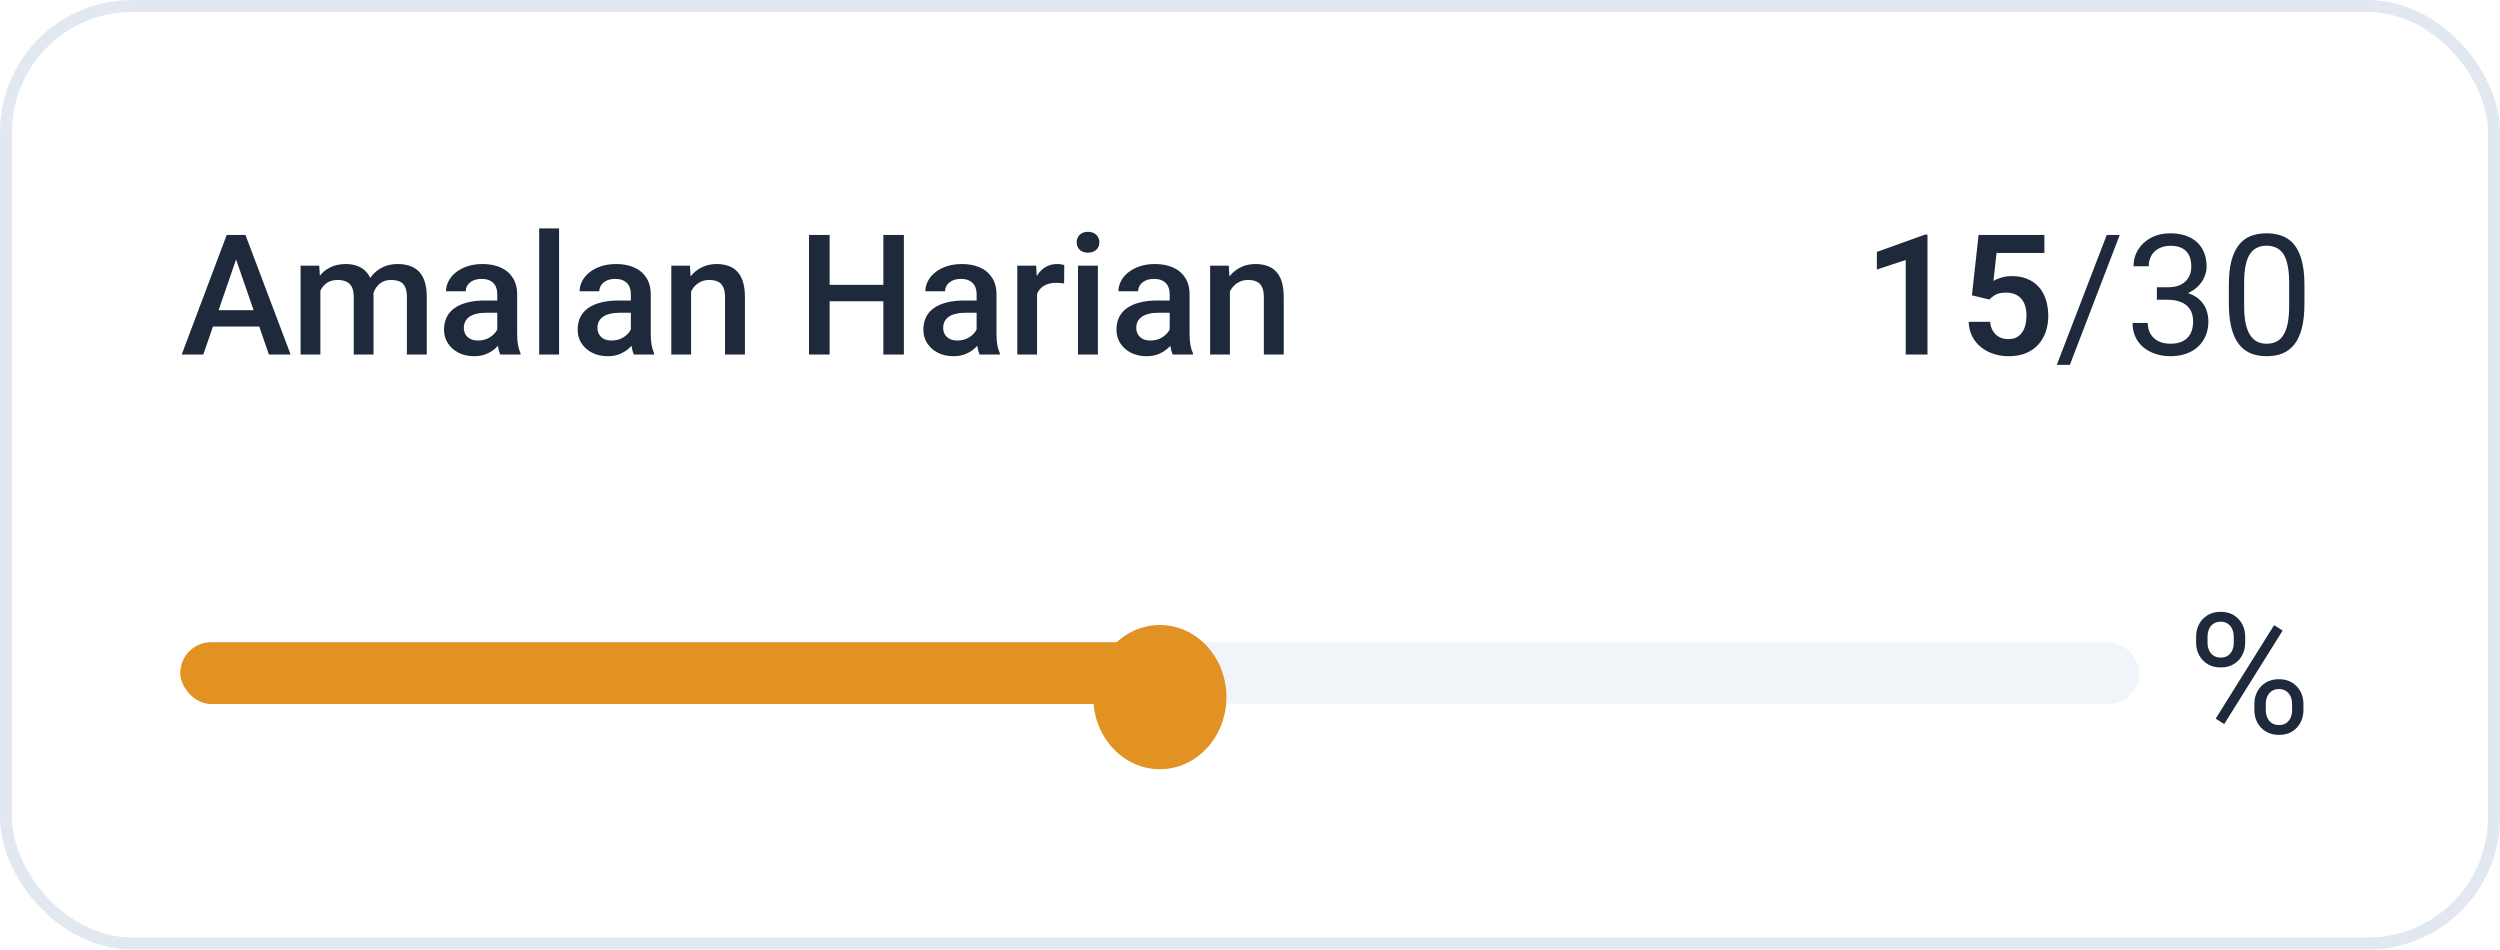 <svg width="208" height="79" viewBox="0 0 208 79" fill="none" xmlns="http://www.w3.org/2000/svg">
<rect x="0.5" y="0.5" width="207" height="78" rx="10.5" fill="white"/>
<rect x="0.5" y="0.5" width="207" height="78" rx="10.5" stroke="#E2E8F0"/>
<path d="M19.888 20.873L16.914 29.5H15.116L18.862 19.547H20.011L19.888 20.873ZM22.376 29.5L19.395 20.873L19.266 19.547H20.421L24.181 29.5H22.376ZM22.232 25.809V27.169H16.818V25.809H22.232ZM26.655 23.607V29.5H25.008V22.104H26.56L26.655 23.607ZM26.389 25.528L25.828 25.521C25.828 25.011 25.892 24.539 26.02 24.106C26.147 23.674 26.334 23.297 26.58 22.979C26.826 22.655 27.131 22.407 27.496 22.233C27.865 22.056 28.291 21.967 28.774 21.967C29.112 21.967 29.419 22.017 29.697 22.117C29.98 22.213 30.224 22.366 30.429 22.575C30.638 22.785 30.798 23.054 30.907 23.382C31.021 23.71 31.078 24.106 31.078 24.571V29.5H29.431V24.715C29.431 24.355 29.376 24.072 29.267 23.867C29.162 23.662 29.009 23.516 28.809 23.43C28.613 23.338 28.378 23.293 28.105 23.293C27.795 23.293 27.53 23.352 27.311 23.471C27.097 23.589 26.922 23.751 26.785 23.956C26.648 24.161 26.548 24.398 26.484 24.667C26.421 24.936 26.389 25.223 26.389 25.528ZM30.976 25.091L30.203 25.262C30.203 24.815 30.265 24.394 30.388 23.997C30.515 23.596 30.7 23.245 30.941 22.944C31.188 22.639 31.491 22.4 31.851 22.227C32.211 22.053 32.623 21.967 33.088 21.967C33.466 21.967 33.803 22.019 34.1 22.124C34.4 22.224 34.656 22.384 34.865 22.602C35.075 22.821 35.234 23.106 35.344 23.457C35.453 23.803 35.508 24.223 35.508 24.715V29.5H33.853V24.708C33.853 24.334 33.799 24.045 33.69 23.84C33.585 23.635 33.434 23.494 33.238 23.416C33.042 23.334 32.808 23.293 32.534 23.293C32.279 23.293 32.053 23.341 31.857 23.436C31.666 23.528 31.504 23.658 31.372 23.826C31.24 23.99 31.14 24.179 31.071 24.394C31.008 24.608 30.976 24.84 30.976 25.091ZM41.373 28.017V24.489C41.373 24.225 41.325 23.997 41.23 23.806C41.134 23.614 40.988 23.466 40.792 23.361C40.601 23.256 40.359 23.204 40.067 23.204C39.798 23.204 39.566 23.25 39.37 23.341C39.174 23.432 39.022 23.555 38.912 23.71C38.803 23.865 38.748 24.04 38.748 24.236H37.107C37.107 23.945 37.178 23.662 37.319 23.389C37.461 23.115 37.666 22.871 37.935 22.657C38.203 22.443 38.525 22.274 38.898 22.151C39.272 22.028 39.691 21.967 40.156 21.967C40.712 21.967 41.204 22.06 41.633 22.247C42.066 22.434 42.405 22.716 42.651 23.095C42.902 23.468 43.027 23.938 43.027 24.503V27.791C43.027 28.128 43.05 28.431 43.096 28.7C43.146 28.965 43.217 29.195 43.308 29.391V29.5H41.619C41.542 29.322 41.48 29.097 41.435 28.823C41.394 28.545 41.373 28.276 41.373 28.017ZM41.612 25.002L41.626 26.02H40.443C40.138 26.02 39.869 26.05 39.637 26.109C39.404 26.164 39.211 26.246 39.056 26.355C38.901 26.465 38.785 26.597 38.707 26.752C38.63 26.907 38.591 27.082 38.591 27.278C38.591 27.474 38.636 27.654 38.727 27.818C38.819 27.978 38.951 28.103 39.124 28.194C39.302 28.285 39.516 28.331 39.767 28.331C40.104 28.331 40.398 28.263 40.648 28.126C40.904 27.985 41.104 27.814 41.25 27.613C41.396 27.408 41.473 27.215 41.482 27.032L42.016 27.764C41.961 27.951 41.867 28.151 41.735 28.365C41.603 28.579 41.43 28.785 41.216 28.98C41.006 29.172 40.753 29.329 40.457 29.452C40.165 29.575 39.828 29.637 39.445 29.637C38.962 29.637 38.532 29.541 38.153 29.35C37.775 29.154 37.479 28.892 37.265 28.564C37.05 28.231 36.943 27.855 36.943 27.436C36.943 27.044 37.016 26.697 37.162 26.396C37.312 26.091 37.531 25.836 37.818 25.631C38.11 25.426 38.465 25.271 38.885 25.166C39.304 25.057 39.783 25.002 40.32 25.002H41.612ZM46.514 19V29.5H44.859V19H46.514ZM52.488 28.017V24.489C52.488 24.225 52.44 23.997 52.345 23.806C52.249 23.614 52.103 23.466 51.907 23.361C51.716 23.256 51.474 23.204 51.183 23.204C50.914 23.204 50.681 23.25 50.485 23.341C50.289 23.432 50.137 23.555 50.027 23.71C49.918 23.865 49.863 24.04 49.863 24.236H48.223C48.223 23.945 48.293 23.662 48.435 23.389C48.576 23.115 48.781 22.871 49.05 22.657C49.319 22.443 49.64 22.274 50.014 22.151C50.387 22.028 50.807 21.967 51.272 21.967C51.828 21.967 52.32 22.06 52.748 22.247C53.181 22.434 53.52 22.716 53.767 23.095C54.017 23.468 54.143 23.938 54.143 24.503V27.791C54.143 28.128 54.165 28.431 54.211 28.7C54.261 28.965 54.332 29.195 54.423 29.391V29.5H52.734C52.657 29.322 52.595 29.097 52.55 28.823C52.509 28.545 52.488 28.276 52.488 28.017ZM52.727 25.002L52.741 26.02H51.559C51.253 26.02 50.984 26.05 50.752 26.109C50.52 26.164 50.326 26.246 50.171 26.355C50.016 26.465 49.9 26.597 49.822 26.752C49.745 26.907 49.706 27.082 49.706 27.278C49.706 27.474 49.752 27.654 49.843 27.818C49.934 27.978 50.066 28.103 50.239 28.194C50.417 28.285 50.631 28.331 50.882 28.331C51.219 28.331 51.513 28.263 51.764 28.126C52.019 27.985 52.219 27.814 52.365 27.613C52.511 27.408 52.589 27.215 52.598 27.032L53.131 27.764C53.076 27.951 52.983 28.151 52.851 28.365C52.718 28.579 52.545 28.785 52.331 28.98C52.121 29.172 51.868 29.329 51.572 29.452C51.281 29.575 50.943 29.637 50.56 29.637C50.078 29.637 49.647 29.541 49.269 29.35C48.89 29.154 48.594 28.892 48.38 28.564C48.166 28.231 48.059 27.855 48.059 27.436C48.059 27.044 48.132 26.697 48.277 26.396C48.428 26.091 48.647 25.836 48.934 25.631C49.225 25.426 49.581 25.271 50 25.166C50.419 25.057 50.898 25.002 51.435 25.002H52.727ZM57.499 23.683V29.5H55.852V22.104H57.403L57.499 23.683ZM57.205 25.528L56.672 25.521C56.676 24.997 56.749 24.517 56.891 24.079C57.036 23.642 57.237 23.266 57.492 22.951C57.752 22.637 58.062 22.395 58.422 22.227C58.782 22.053 59.183 21.967 59.625 21.967C59.98 21.967 60.302 22.017 60.589 22.117C60.88 22.213 61.129 22.37 61.334 22.589C61.544 22.808 61.703 23.092 61.812 23.443C61.922 23.79 61.977 24.216 61.977 24.722V29.5H60.322V24.715C60.322 24.359 60.27 24.079 60.165 23.874C60.065 23.664 59.917 23.516 59.721 23.43C59.529 23.338 59.29 23.293 59.003 23.293C58.72 23.293 58.467 23.352 58.244 23.471C58.021 23.589 57.832 23.751 57.677 23.956C57.526 24.161 57.41 24.398 57.328 24.667C57.246 24.936 57.205 25.223 57.205 25.528ZM73.885 23.703V25.064H68.601V23.703H73.885ZM69.024 19.547V29.5H67.309V19.547H69.024ZM75.204 19.547V29.5H73.495V19.547H75.204ZM81.254 28.017V24.489C81.254 24.225 81.206 23.997 81.11 23.806C81.015 23.614 80.869 23.466 80.673 23.361C80.481 23.256 80.24 23.204 79.948 23.204C79.679 23.204 79.447 23.25 79.251 23.341C79.055 23.432 78.902 23.555 78.793 23.71C78.684 23.865 78.629 24.04 78.629 24.236H76.988C76.988 23.945 77.059 23.662 77.2 23.389C77.341 23.115 77.546 22.871 77.815 22.657C78.084 22.443 78.406 22.274 78.779 22.151C79.153 22.028 79.572 21.967 80.037 21.967C80.593 21.967 81.085 22.06 81.514 22.247C81.947 22.434 82.286 22.716 82.532 23.095C82.783 23.468 82.908 23.938 82.908 24.503V27.791C82.908 28.128 82.931 28.431 82.977 28.7C83.027 28.965 83.097 29.195 83.189 29.391V29.5H81.5C81.422 29.322 81.361 29.097 81.315 28.823C81.274 28.545 81.254 28.276 81.254 28.017ZM81.493 25.002L81.507 26.02H80.324C80.019 26.02 79.75 26.05 79.518 26.109C79.285 26.164 79.091 26.246 78.936 26.355C78.782 26.465 78.665 26.597 78.588 26.752C78.51 26.907 78.472 27.082 78.472 27.278C78.472 27.474 78.517 27.654 78.608 27.818C78.7 27.978 78.832 28.103 79.005 28.194C79.183 28.285 79.397 28.331 79.647 28.331C79.985 28.331 80.279 28.263 80.529 28.126C80.784 27.985 80.985 27.814 81.131 27.613C81.277 27.408 81.354 27.215 81.363 27.032L81.897 27.764C81.842 27.951 81.748 28.151 81.616 28.365C81.484 28.579 81.311 28.785 81.097 28.98C80.887 29.172 80.634 29.329 80.338 29.452C80.046 29.575 79.709 29.637 79.326 29.637C78.843 29.637 78.412 29.541 78.034 29.35C77.656 29.154 77.36 28.892 77.145 28.564C76.931 28.231 76.824 27.855 76.824 27.436C76.824 27.044 76.897 26.697 77.043 26.396C77.193 26.091 77.412 25.836 77.699 25.631C77.991 25.426 78.346 25.271 78.766 25.166C79.185 25.057 79.663 25.002 80.201 25.002H81.493ZM86.285 23.512V29.5H84.638V22.104H86.21L86.285 23.512ZM88.548 22.056L88.534 23.587C88.434 23.569 88.325 23.555 88.206 23.546C88.092 23.537 87.978 23.532 87.864 23.532C87.582 23.532 87.333 23.573 87.119 23.655C86.905 23.733 86.725 23.847 86.579 23.997C86.438 24.143 86.329 24.321 86.251 24.53C86.174 24.74 86.128 24.975 86.114 25.234L85.738 25.262C85.738 24.797 85.784 24.366 85.875 23.97C85.966 23.573 86.103 23.225 86.285 22.924C86.472 22.623 86.704 22.388 86.982 22.22C87.265 22.051 87.591 21.967 87.96 21.967C88.06 21.967 88.167 21.976 88.281 21.994C88.4 22.012 88.489 22.033 88.548 22.056ZM91.344 22.104V29.5H89.689V22.104H91.344ZM89.58 20.162C89.58 19.912 89.662 19.704 89.826 19.54C89.995 19.371 90.227 19.287 90.523 19.287C90.815 19.287 91.045 19.371 91.214 19.54C91.382 19.704 91.467 19.912 91.467 20.162C91.467 20.408 91.382 20.613 91.214 20.777C91.045 20.941 90.815 21.023 90.523 21.023C90.227 21.023 89.995 20.941 89.826 20.777C89.662 20.613 89.58 20.408 89.58 20.162ZM97.318 28.017V24.489C97.318 24.225 97.27 23.997 97.175 23.806C97.079 23.614 96.933 23.466 96.737 23.361C96.546 23.256 96.304 23.204 96.013 23.204C95.744 23.204 95.511 23.25 95.315 23.341C95.12 23.432 94.967 23.555 94.857 23.71C94.748 23.865 94.693 24.04 94.693 24.236H93.053C93.053 23.945 93.123 23.662 93.265 23.389C93.406 23.115 93.611 22.871 93.88 22.657C94.149 22.443 94.47 22.274 94.844 22.151C95.217 22.028 95.637 21.967 96.102 21.967C96.658 21.967 97.15 22.06 97.578 22.247C98.011 22.434 98.351 22.716 98.597 23.095C98.847 23.468 98.973 23.938 98.973 24.503V27.791C98.973 28.128 98.995 28.431 99.041 28.7C99.091 28.965 99.162 29.195 99.253 29.391V29.5H97.564C97.487 29.322 97.425 29.097 97.38 28.823C97.339 28.545 97.318 28.276 97.318 28.017ZM97.558 25.002L97.571 26.02H96.389C96.083 26.02 95.814 26.05 95.582 26.109C95.35 26.164 95.156 26.246 95.001 26.355C94.846 26.465 94.73 26.597 94.652 26.752C94.575 26.907 94.536 27.082 94.536 27.278C94.536 27.474 94.582 27.654 94.673 27.818C94.764 27.978 94.896 28.103 95.069 28.194C95.247 28.285 95.461 28.331 95.712 28.331C96.049 28.331 96.343 28.263 96.594 28.126C96.849 27.985 97.049 27.814 97.195 27.613C97.341 27.408 97.419 27.215 97.428 27.032L97.961 27.764C97.906 27.951 97.813 28.151 97.681 28.365C97.549 28.579 97.375 28.785 97.161 28.98C96.951 29.172 96.699 29.329 96.402 29.452C96.111 29.575 95.773 29.637 95.391 29.637C94.908 29.637 94.477 29.541 94.099 29.35C93.72 29.154 93.424 28.892 93.21 28.564C92.996 28.231 92.889 27.855 92.889 27.436C92.889 27.044 92.962 26.697 93.107 26.396C93.258 26.091 93.477 25.836 93.764 25.631C94.055 25.426 94.411 25.271 94.83 25.166C95.249 25.057 95.728 25.002 96.266 25.002H97.558ZM102.329 23.683V29.5H100.682V22.104H102.233L102.329 23.683ZM102.035 25.528L101.502 25.521C101.507 24.997 101.579 24.517 101.721 24.079C101.867 23.642 102.067 23.266 102.322 22.951C102.582 22.637 102.892 22.395 103.252 22.227C103.612 22.053 104.013 21.967 104.455 21.967C104.811 21.967 105.132 22.017 105.419 22.117C105.711 22.213 105.959 22.37 106.164 22.589C106.374 22.808 106.533 23.092 106.643 23.443C106.752 23.79 106.807 24.216 106.807 24.722V29.5H105.152V24.715C105.152 24.359 105.1 24.079 104.995 23.874C104.895 23.664 104.747 23.516 104.551 23.43C104.359 23.338 104.12 23.293 103.833 23.293C103.55 23.293 103.298 23.352 103.074 23.471C102.851 23.589 102.662 23.751 102.507 23.956C102.356 24.161 102.24 24.398 102.158 24.667C102.076 24.936 102.035 25.223 102.035 25.528Z" fill="#1E293B"/>
<path d="M160.366 19.52V29.5H158.555V21.632L156.155 22.425V20.962L160.161 19.52H160.366ZM165.507 24.92L164.064 24.571L164.618 19.547H170.094V21.044H166.115L165.855 23.368C165.997 23.282 166.202 23.195 166.471 23.108C166.744 23.017 167.052 22.972 167.394 22.972C167.868 22.972 168.291 23.049 168.665 23.204C169.039 23.355 169.355 23.573 169.615 23.86C169.88 24.148 170.078 24.498 170.21 24.913C170.347 25.323 170.415 25.788 170.415 26.308C170.415 26.763 170.347 27.192 170.21 27.593C170.078 27.989 169.875 28.342 169.602 28.652C169.328 28.958 168.984 29.199 168.569 29.377C168.155 29.55 167.667 29.637 167.106 29.637C166.683 29.637 166.275 29.575 165.883 29.452C165.495 29.325 165.147 29.14 164.837 28.898C164.527 28.652 164.279 28.352 164.092 27.996C163.91 27.641 163.809 27.233 163.791 26.773H165.575C165.607 27.078 165.689 27.338 165.821 27.552C165.953 27.766 166.127 27.93 166.341 28.044C166.56 28.158 166.812 28.215 167.1 28.215C167.359 28.215 167.583 28.167 167.77 28.071C167.961 27.971 168.118 27.832 168.241 27.654C168.364 27.477 168.455 27.267 168.515 27.025C168.574 26.784 168.604 26.52 168.604 26.232C168.604 25.954 168.569 25.701 168.501 25.474C168.433 25.241 168.328 25.041 168.187 24.872C168.045 24.703 167.868 24.574 167.653 24.482C167.444 24.391 167.198 24.346 166.915 24.346C166.537 24.346 166.245 24.403 166.04 24.517C165.84 24.631 165.662 24.765 165.507 24.92ZM176.362 19.547L172.213 30.355H171.126L175.282 19.547H176.362ZM179.452 23.901H180.354C180.797 23.901 181.161 23.828 181.448 23.683C181.74 23.532 181.956 23.329 182.098 23.074C182.243 22.814 182.316 22.523 182.316 22.199C182.316 21.816 182.253 21.495 182.125 21.235C181.997 20.976 181.806 20.78 181.551 20.648C181.296 20.515 180.972 20.449 180.58 20.449C180.225 20.449 179.91 20.52 179.637 20.661C179.368 20.798 179.156 20.994 179.001 21.249C178.851 21.504 178.775 21.805 178.775 22.151H177.511C177.511 21.645 177.638 21.185 177.894 20.77C178.149 20.356 178.507 20.025 178.967 19.779C179.432 19.533 179.969 19.41 180.58 19.41C181.182 19.41 181.708 19.517 182.159 19.731C182.61 19.941 182.961 20.256 183.212 20.675C183.463 21.09 183.588 21.607 183.588 22.227C183.588 22.477 183.529 22.746 183.41 23.033C183.296 23.316 183.116 23.58 182.87 23.826C182.629 24.072 182.314 24.275 181.927 24.435C181.539 24.59 181.075 24.667 180.532 24.667H179.452V23.901ZM179.452 24.94V24.182H180.532C181.166 24.182 181.69 24.257 182.104 24.407C182.519 24.558 182.845 24.758 183.082 25.009C183.324 25.259 183.492 25.535 183.588 25.836C183.688 26.132 183.738 26.428 183.738 26.725C183.738 27.189 183.659 27.602 183.499 27.962C183.344 28.322 183.123 28.627 182.836 28.878C182.553 29.129 182.221 29.318 181.838 29.445C181.455 29.573 181.038 29.637 180.587 29.637C180.154 29.637 179.746 29.575 179.363 29.452C178.985 29.329 178.65 29.151 178.358 28.919C178.067 28.682 177.839 28.393 177.675 28.051C177.511 27.704 177.429 27.31 177.429 26.868H178.693C178.693 27.215 178.769 27.518 178.919 27.777C179.074 28.037 179.293 28.24 179.575 28.386C179.862 28.527 180.2 28.598 180.587 28.598C180.974 28.598 181.307 28.532 181.585 28.399C181.868 28.263 182.084 28.058 182.234 27.784C182.389 27.511 182.467 27.167 182.467 26.752C182.467 26.337 182.38 25.998 182.207 25.733C182.034 25.465 181.788 25.266 181.469 25.139C181.154 25.006 180.783 24.94 180.354 24.94H179.452ZM191.729 23.73V25.248C191.729 26.064 191.657 26.752 191.511 27.312C191.365 27.873 191.155 28.324 190.882 28.666C190.608 29.008 190.278 29.256 189.891 29.411C189.508 29.561 189.075 29.637 188.592 29.637C188.209 29.637 187.856 29.589 187.532 29.493C187.209 29.398 186.917 29.245 186.657 29.035C186.402 28.821 186.183 28.543 186.001 28.201C185.819 27.859 185.68 27.445 185.584 26.957C185.488 26.469 185.44 25.9 185.44 25.248V23.73C185.44 22.915 185.513 22.231 185.659 21.68C185.81 21.128 186.021 20.686 186.295 20.354C186.568 20.016 186.896 19.775 187.279 19.629C187.667 19.483 188.1 19.41 188.578 19.41C188.965 19.41 189.321 19.458 189.645 19.554C189.973 19.645 190.264 19.793 190.52 19.998C190.775 20.199 190.991 20.467 191.169 20.805C191.351 21.137 191.49 21.545 191.586 22.028C191.682 22.511 191.729 23.079 191.729 23.73ZM190.458 25.453V23.519C190.458 23.072 190.431 22.68 190.376 22.343C190.326 22.001 190.251 21.709 190.15 21.468C190.05 21.226 189.923 21.03 189.768 20.88C189.617 20.73 189.442 20.62 189.241 20.552C189.045 20.479 188.824 20.442 188.578 20.442C188.277 20.442 188.011 20.499 187.778 20.613C187.546 20.723 187.35 20.898 187.19 21.14C187.035 21.381 186.917 21.698 186.835 22.09C186.753 22.482 186.712 22.958 186.712 23.519V25.453C186.712 25.9 186.737 26.294 186.787 26.636C186.842 26.977 186.922 27.274 187.026 27.524C187.131 27.77 187.259 27.973 187.409 28.133C187.56 28.292 187.733 28.411 187.929 28.488C188.129 28.561 188.35 28.598 188.592 28.598C188.902 28.598 189.173 28.538 189.405 28.42C189.638 28.301 189.831 28.117 189.986 27.866C190.146 27.611 190.264 27.285 190.342 26.889C190.419 26.488 190.458 26.009 190.458 25.453Z" fill="#1E293B"/>
<rect x="15" y="53.429" width="163" height="5.143" rx="2.571" fill="#F1F5F9"/>
<rect x="15" y="53.429" width="83.874" height="5.143" rx="2.571" fill="#E29123"/>
<g filter="url(#filter0_d_228_504)">
<ellipse cx="96.5" cy="56" rx="5.539" ry="6" fill="#E29123"/>
</g>
<path d="M182.718 53.487V52.961C182.718 52.583 182.8 52.239 182.964 51.929C183.128 51.619 183.363 51.37 183.668 51.184C183.973 50.997 184.336 50.903 184.755 50.903C185.183 50.903 185.548 50.997 185.849 51.184C186.154 51.37 186.389 51.619 186.553 51.929C186.717 52.239 186.799 52.583 186.799 52.961V53.487C186.799 53.856 186.717 54.196 186.553 54.506C186.393 54.816 186.161 55.064 185.855 55.251C185.555 55.438 185.192 55.531 184.769 55.531C184.345 55.531 183.978 55.438 183.668 55.251C183.363 55.064 183.128 54.816 182.964 54.506C182.8 54.196 182.718 53.856 182.718 53.487ZM183.668 52.961V53.487C183.668 53.697 183.707 53.895 183.784 54.082C183.866 54.269 183.989 54.422 184.153 54.54C184.317 54.654 184.522 54.711 184.769 54.711C185.015 54.711 185.217 54.654 185.377 54.54C185.536 54.422 185.655 54.269 185.732 54.082C185.81 53.895 185.849 53.697 185.849 53.487V52.961C185.849 52.747 185.808 52.546 185.726 52.359C185.648 52.168 185.527 52.015 185.363 51.901C185.204 51.783 185.001 51.724 184.755 51.724C184.513 51.724 184.311 51.783 184.146 51.901C183.987 52.015 183.866 52.168 183.784 52.359C183.707 52.546 183.668 52.747 183.668 52.961ZM187.564 59.093V58.56C187.564 58.186 187.646 57.844 187.811 57.534C187.975 57.224 188.209 56.976 188.515 56.789C188.82 56.602 189.182 56.509 189.602 56.509C190.03 56.509 190.395 56.602 190.695 56.789C191.001 56.976 191.235 57.224 191.399 57.534C191.563 57.844 191.646 58.186 191.646 58.56V59.093C191.646 59.467 191.563 59.808 191.399 60.118C191.24 60.428 191.007 60.676 190.702 60.863C190.401 61.05 190.039 61.144 189.615 61.144C189.191 61.144 188.827 61.05 188.521 60.863C188.216 60.676 187.979 60.428 187.811 60.118C187.646 59.808 187.564 59.467 187.564 59.093ZM188.515 58.56V59.093C188.515 59.302 188.553 59.503 188.631 59.694C188.713 59.881 188.836 60.034 189 60.152C189.164 60.266 189.369 60.323 189.615 60.323C189.861 60.323 190.064 60.266 190.224 60.152C190.388 60.034 190.508 59.881 190.586 59.694C190.663 59.508 190.702 59.307 190.702 59.093V58.56C190.702 58.345 190.661 58.145 190.579 57.958C190.502 57.771 190.381 57.621 190.217 57.507C190.057 57.388 189.852 57.329 189.602 57.329C189.36 57.329 189.157 57.388 188.993 57.507C188.834 57.621 188.713 57.771 188.631 57.958C188.553 58.145 188.515 58.345 188.515 58.56ZM189.916 52.462L185.056 60.241L184.345 59.79L189.205 52.011L189.916 52.462Z" fill="#1E293B"/>
<defs>
<filter id="filter0_d_228_504" x="86.961" y="48" width="19.078" height="20" filterUnits="userSpaceOnUse" color-interpolation-filters="sRGB">
<feFlood flood-opacity="0" result="BackgroundImageFix"/>
<feColorMatrix in="SourceAlpha" type="matrix" values="0 0 0 0 0 0 0 0 0 0 0 0 0 0 0 0 0 0 127 0" result="hardAlpha"/>
<feOffset dy="2"/>
<feGaussianBlur stdDeviation="2"/>
<feComposite in2="hardAlpha" operator="out"/>
<feColorMatrix type="matrix" values="0 0 0 0 0 0 0 0 0 0 0 0 0 0 0 0 0 0 0.25 0"/>
<feBlend mode="normal" in2="BackgroundImageFix" result="effect1_dropShadow_228_504"/>
<feBlend mode="normal" in="SourceGraphic" in2="effect1_dropShadow_228_504" result="shape"/>
</filter>
</defs>
</svg>
